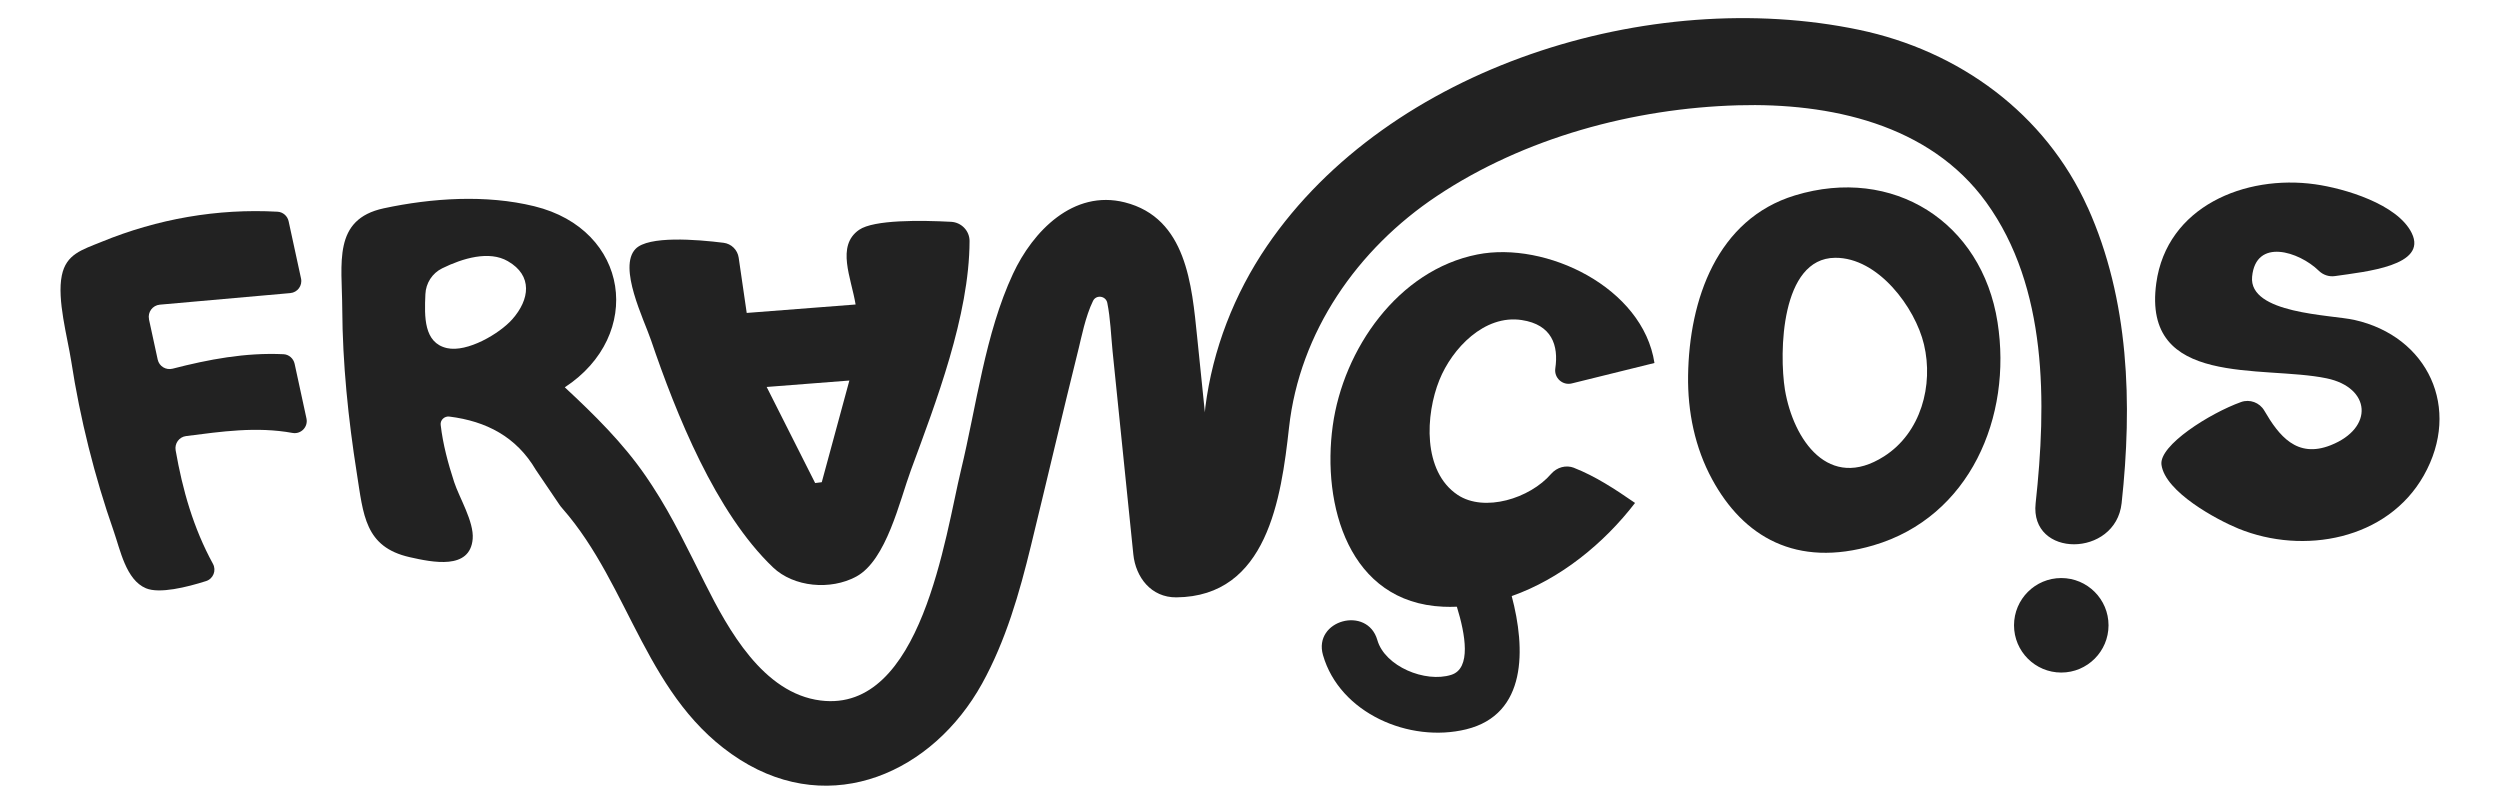 <svg xmlns="http://www.w3.org/2000/svg" id="Calque_1" data-name="Calque 1" viewBox="0 0 510 164"><defs><style>      .cls-1 {        fill: #222;        stroke-width: 0px;      }    </style></defs><path class="cls-1" d="M30.39,65.14l1.78,8.21c.3,1.38,1.68,2.21,3.05,1.86,7.3-1.88,14.8-3.32,22.62-2.95,1.1.05,2.02.87,2.26,1.94l2.42,11.17c.37,1.71-1.11,3.26-2.84,2.95-7.38-1.34-14.5-.28-21.73.64-1.41.18-2.36,1.5-2.12,2.9,1.41,8.06,3.6,15.82,7.61,23.16.74,1.35.07,3.05-1.4,3.52-3.95,1.26-9.51,2.62-12.26,1.47-4.09-1.71-5.25-7.85-6.59-11.67-3.89-11.11-6.86-22.96-8.65-34.6-.78-5.01-2.94-12.62-1.93-17.54.89-4.37,4.09-5.23,8.12-6.87,11.39-4.67,23.6-6.82,35.89-6.14,1.1.06,2.03.87,2.26,1.95l2.53,11.67c.32,1.45-.71,2.85-2.19,2.98-8.66.77-17.5,1.55-26.61,2.36-1.48.13-2.52,1.53-2.21,2.99h0Z"></path><path class="cls-1" d="M114.23,79.02h.01-.01s0,0,0,0ZM113.46,103.4h0Z"></path><path class="cls-1" d="M174.54,62.11c-.89-5.46-4.01-11.94.71-15.22,3.02-2.1,12.68-1.96,18.78-1.64,2.09.11,3.76,1.83,3.76,3.92-.04,15.22-6.91,33.03-11.96,46.73-2.3,6.23-4.98,18.38-11.15,21.72-5.25,2.84-12.75,2.16-16.98-1.87-11.73-11.19-19.78-31.33-24.89-46.35-1.43-4.21-6.77-14.88-3.16-18.62,2.62-2.72,12.44-1.94,17.96-1.25,1.59.2,2.85,1.44,3.08,3.03.59,4.03,1.12,7.7,1.64,11.28l22.2-1.72ZM167.64,98.37c1.84-6.77,3.68-13.55,5.63-20.74l-16.87,1.31c3.44,6.82,6.67,13.21,9.89,19.6.45-.06.9-.11,1.35-.17h0Z"></path><path class="cls-1" d="M321.12,95.45c4.35,1.71,8.3,4.3,12.43,7.15-6.27,8.16-15.15,15.48-25.16,19,2.85,10.76,3.15,24.13-9.28,27.18-11.59,2.84-25.82-3.29-29.22-15.14-2.05-7.14,9.05-10.16,11.09-3.06,1.54,5.37,9.77,8.76,15.07,7.09,4.13-1.29,2.89-8.25,1.15-13.9-.92.04-1.85.04-2.78,0-19.29-.85-24.77-20.76-22.54-36.92,2.15-15.6,13.32-31.74,29.51-34.94,13.97-2.76,33.77,6.71,36.12,22.14-5.61,1.38-11.08,2.73-16.87,4.17-1.88.46-3.63-1.13-3.36-3.05.7-4.71-.7-8.95-6.84-9.88-7.63-1.17-14.21,5.8-16.8,12.22-2.86,7.07-3.48,18.66,3.74,23.46,5.41,3.58,14.69.75,19.05-4.3,1.18-1.35,3.03-1.88,4.7-1.23Z"></path><path class="cls-1" d="M349.27,97.77c-3.51-6.46-5.01-13.8-4.9-21.15.22-15.47,5.89-31.92,21.8-36.76,20.01-6.09,38.12,5.41,41.33,25.88,3.02,19.28-5.62,39.72-25.32,45.51-15.77,4.64-26.55-1.76-32.91-13.48h0ZM364.13,79.53c1.73,10.22,8.96,20.76,20.23,13.56,7.52-4.8,10.11-14.5,8.13-22.83-1.79-7.52-9.35-17.75-18.13-17.67-11.08.09-11.44,19.34-10.23,26.95h0Z"></path><path class="cls-1" d="M457.16,82.02c1.8-.65,3.8.1,4.76,1.75,2.97,5.1,6.62,9.79,13.53,7.06,8.9-3.51,8.21-11.77-.81-13.65-13.11-2.74-37.69,2-34.76-19.42,2.14-15.62,18.1-22.17,32.38-20.17,6,.84,16.83,4.04,19.73,9.95,3.28,6.68-9.36,7.87-15.66,8.78-1.22.18-2.44-.24-3.32-1.11-4.01-3.9-12.82-6.73-13.58,1.23-.73,7.6,16.08,7.75,20.85,8.82,15.02,3.35,21.92,18.04,14.17,31.74-7.43,13.14-24.55,16.24-37.8,10.84-4.36-1.78-14.96-7.46-15.71-13.03-.54-3.96,9.87-10.51,16.22-12.79h0Z"></path><path class="cls-1" d="M425.89,42.33c-8.64-19.2-26.26-31.99-46.66-36.25-42.54-8.91-95.76,7.47-120.76,44.09-6.69,9.81-11.09,21.13-12.58,32.89-.03.28-.07.64-.1,1.07,0-.04,0-.09-.01-.15-.53-5.04-1.02-10.08-1.55-15.14-1.1-10.67-2.16-24.37-14.77-27.56-10.51-2.66-18.78,5.92-22.81,14.58-5.7,12.23-7.45,26.99-10.61,40.05-3.2,13.24-8.02,49.6-28.64,46.99-11.72-1.46-18.86-14.5-23.57-23.88-3.4-6.75-6.6-13.53-10.67-19.76-.12-.2-.25-.39-.38-.58-.34-.51-.67-1.02-1.02-1.52-4.66-6.79-10.55-12.58-16.54-18.15,16.23-10.64,13.21-32.19-6.23-36.94-9.82-2.41-20.87-1.68-30.69.42-10.48,2.25-8.52,11.18-8.48,20.5.06,11.16,1.23,22.53,2.97,33.54,1.34,8.49,1.61,15.05,10.78,17.13,4.66,1.05,12.33,2.67,12.86-3.73.28-3.51-2.75-8.42-3.78-11.59-1.24-3.81-2.29-7.67-2.75-11.66-.12-.99.77-1.83,1.78-1.7,7.51.95,13.65,4.09,17.65,10.9l4.79,7.07c.19.28.41.56.63.8,13.97,15.93,17.04,39.1,36.25,51.25,18.73,11.84,39.32,2.53,49.33-15.52,4.85-8.77,7.63-18.47,9.98-28.14,3.29-13.47,6.43-26.97,9.78-40.43.44-1.74,1.34-6.4,2.89-9.53.64-1.32,2.62-1.04,2.91.41.64,3.19.75,6.56,1.07,9.81,1.42,13.82,2.83,27.65,4.24,41.49.48,4.68,3.64,8.81,8.77,8.77,18.56-.16,21.39-20.21,22.99-34.62,2.15-19.52,13.98-36.47,30.18-47.26,17.83-11.88,40.08-17.89,61.4-18.5,18.66-.53,39.07,3.78,50.65,19.79,12.58,17.4,12.3,41,10.08,61.39-1.23,11.21,16.31,11.12,17.54,0,2.21-20.28,1.58-41.47-6.91-60.34ZM104.5,65.14c-2.57,2.91-9.18,6.82-13.34,5.87-4.71-1.08-4.59-6.37-4.38-10.99.09-2.25,1.39-4.28,3.42-5.28,4.21-2.07,9.59-3.67,13.4-1.46,5.13,2.95,4.46,7.83.91,11.85Z"></path><g><circle class="cls-1" cx="420.5" cy="127.56" r="9.16"></circle><path class="cls-1" d="M420.5,137.2c-5.32,0-9.64-4.32-9.64-9.64s4.32-9.64,9.64-9.64,9.64,4.32,9.64,9.64-4.32,9.64-9.64,9.64ZM420.5,118.88c-4.79,0-8.68,3.89-8.68,8.68s3.89,8.68,8.68,8.68,8.68-3.89,8.68-8.68-3.89-8.68-8.68-8.68Z"></path></g></svg>